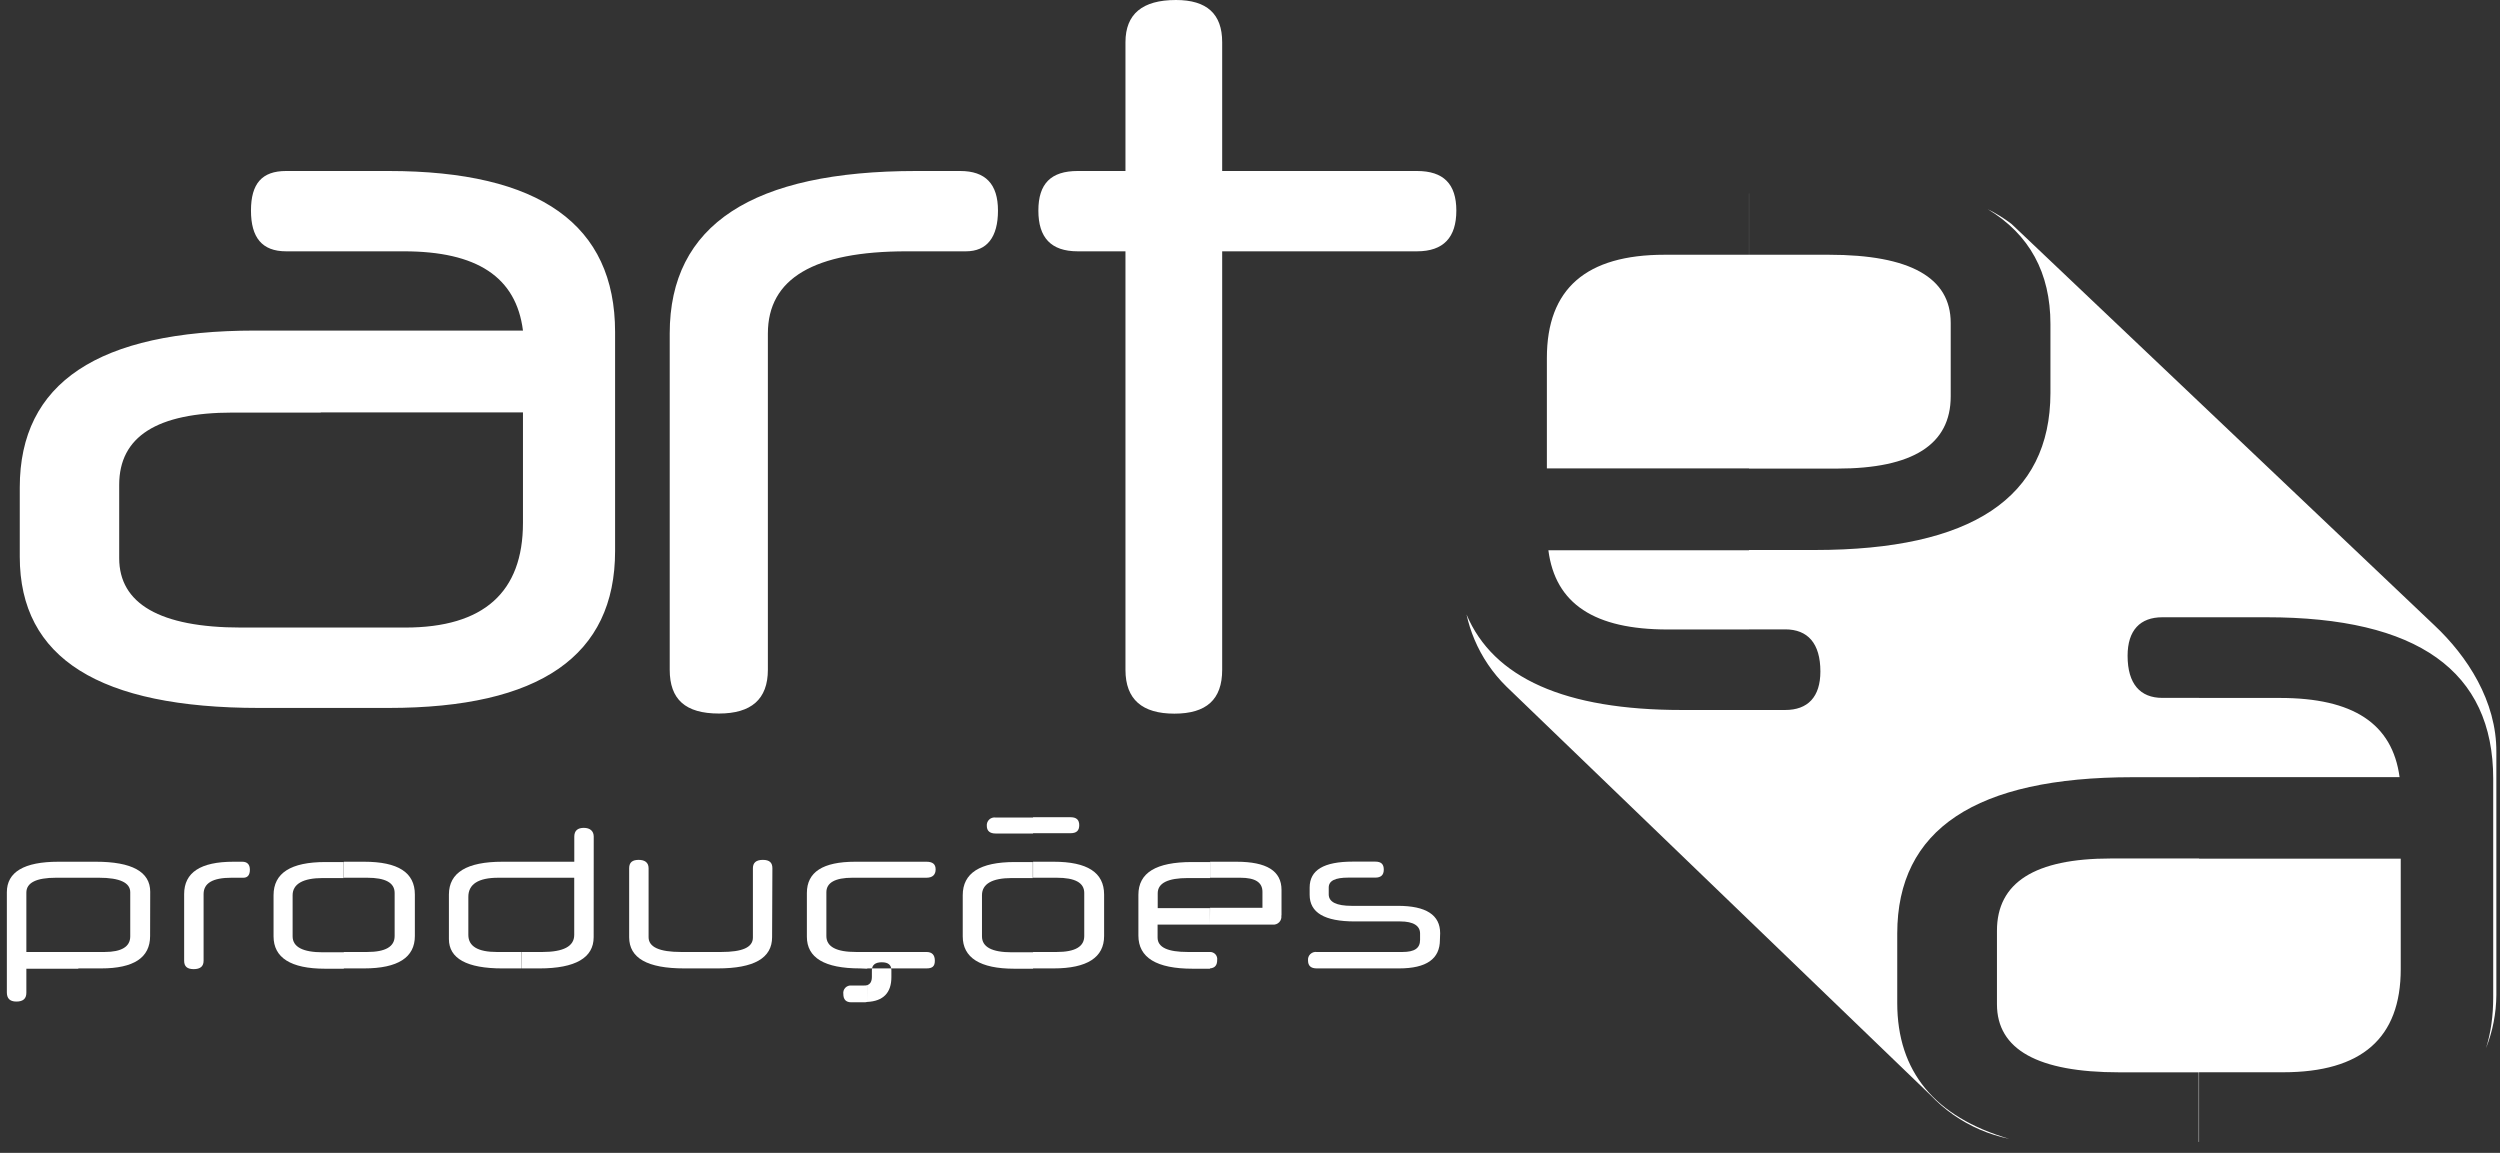 <?xml version="1.0" encoding="UTF-8" standalone="no"?><svg width="193" height="89" viewBox="0 0 193 89" fill="none" xmlns="http://www.w3.org/2000/svg">
<rect x="0" y="0" width="193" height="89" fill="#333333" stroke="none"/>
<path fill-rule="evenodd" clip-rule="evenodd" d="M29.995 13.201H24.762V19.402H31.174C36.808 19.402 39.847 21.372 40.373 25.52H24.762V31.837H40.373V40.365C40.373 45.716 37.344 48.447 31.286 48.447H24.762V54.653H29.995C41.674 54.653 47.485 50.626 47.485 42.539V25.636C47.485 17.345 41.674 13.201 29.995 13.201ZM74.118 13.201H70.753C58.101 13.201 51.702 17.345 51.702 25.743V51.704C51.702 53.994 52.909 55.085 55.505 55.085C57.984 55.085 59.28 53.994 59.28 51.704V25.752C59.28 21.488 62.849 19.402 69.998 19.402H74.57C76.192 19.402 77.044 18.315 77.044 16.258C77.044 14.2 76.075 13.201 74.127 13.201H74.118ZM109.39 13.201H94.352V3.252C94.352 1.073 93.168 0 90.782 0C88.188 0 86.89 1.084 86.886 3.252V13.201H83.2C81.136 13.201 80.162 14.172 80.162 16.258C80.162 18.343 81.136 19.402 83.2 19.402H86.886V51.713C86.886 54.003 88.187 55.094 90.661 55.094C93.136 55.094 94.352 54.003 94.352 51.713V19.402H109.39C111.455 19.402 112.429 18.315 112.429 16.258C112.429 14.2 111.441 13.201 109.39 13.201ZM24.762 13.201H22.087C20.223 13.201 19.375 14.172 19.375 16.258C19.375 18.343 20.232 19.402 22.087 19.402H24.762V13.201ZM24.762 25.52H19.701C7.585 25.52 1.526 29.556 1.526 37.629V42.98C1.526 50.83 7.692 54.653 20.018 54.653H24.762V48.447H18.61C12.329 48.447 9.202 46.59 9.202 43.096V37.425C9.202 33.709 12.119 31.851 17.958 31.851H24.762V25.52Z" fill="white"/>
<path fill-rule="evenodd" clip-rule="evenodd" d="M137.817 54.811H135.021H129.83C120.822 54.811 115.288 52.349 113.215 47.437C113.36 48.093 113.563 48.736 113.824 49.358C114.396 50.721 115.233 51.957 116.288 52.995L149.03 84.539C150.109 85.677 151.409 86.585 152.851 87.207C153.58 87.521 154.338 87.759 155.112 87.919C149.349 86.225 146.467 82.713 146.467 77.428V72.077C146.467 64.025 152.525 60 164.641 60H169.767V59.995H185.248C184.689 55.852 181.651 53.882 176.017 53.882H169.767V53.877H166.934C165.224 53.877 164.25 52.8 164.25 50.626C164.25 48.652 165.224 47.653 166.934 47.653H169.767H174.959C186.637 47.647 192.476 51.803 192.476 60.12V76.991C192.476 78.43 192.291 79.74 191.92 80.922C192.434 79.624 192.709 78.232 192.719 76.81V58.063C192.742 54.124 190.473 50.654 187.933 48.271L155.284 17.284C154.706 16.847 154.093 16.467 153.451 16.148C156.681 18.099 158.294 21.062 158.294 25.018V30.35C158.279 38.423 152.213 42.46 140.096 42.46H135.021V42.478H119.535C120.067 46.627 123.105 48.596 128.739 48.596H135.021V48.587H137.817C139.56 48.587 140.534 49.664 140.534 51.838C140.534 53.808 139.56 54.811 137.817 54.811ZM135.021 14.934V19.667H128.502C122.457 19.667 119.419 22.282 119.419 27.633V36.161H135.021V36.175H141.834C147.675 36.175 150.595 34.317 150.595 30.601V24.93C150.595 21.432 147.468 19.667 141.187 19.667H135.026V14.934H135.021ZM169.767 88.158H169.739V82.783H163.602C157.32 82.783 154.165 81.023 154.165 77.525V71.849C154.165 68.133 157.082 66.275 162.954 66.275H169.767V66.289H185.337V74.812C185.337 80.136 182.331 82.779 176.254 82.779H169.767V88.158Z" fill="white"/>
<path fill-rule="evenodd" clip-rule="evenodd" d="M11.588 72.263C11.588 73.935 10.32 74.761 7.813 74.761H6.047V73.493H8.079C9.379 73.493 10.055 73.085 10.055 72.29V68.881C10.055 68.147 9.258 67.761 7.636 67.761H6.047V66.526H7.403C10.176 66.526 11.597 67.292 11.597 68.848L11.588 72.263ZM6.047 74.785H2.035V76.643C2.035 77.084 1.797 77.321 1.266 77.321C0.734 77.321 0.529 77.052 0.529 76.61V68.881C0.529 67.32 1.857 66.526 4.509 66.526H6.047V67.761H4.332C2.799 67.761 2.035 68.147 2.035 68.909V73.493H6.047V74.785Z" fill="white"/>
<path fill-rule="evenodd" clip-rule="evenodd" d="M17.87 67.761C16.425 67.761 15.717 68.175 15.717 69.025V74.172C15.717 74.613 15.451 74.817 14.953 74.817C14.454 74.817 14.216 74.613 14.216 74.172V69.025C14.216 67.353 15.484 66.526 18.019 66.526H18.704C19.086 66.526 19.291 66.735 19.291 67.144C19.291 67.552 19.114 67.761 18.793 67.761H17.87Z" fill="white"/>
<path fill-rule="evenodd" clip-rule="evenodd" d="M32.027 72.263C32.027 73.907 30.732 74.761 28.108 74.761H26.542V73.493H28.341C29.758 73.493 30.466 73.083 30.466 72.263V68.937C30.466 68.147 29.758 67.761 28.341 67.761H26.542V66.526H28.108C30.732 66.526 32.027 67.353 32.027 69.057V72.263ZM26.542 74.785H25.098C22.441 74.785 21.118 73.93 21.118 72.286V69.109C21.118 67.404 22.441 66.549 25.125 66.549H26.523V67.785H24.92C23.387 67.785 22.59 68.249 22.59 69.109V72.286C22.59 73.108 23.387 73.517 24.92 73.517H26.542V74.785Z" fill="white"/>
<path fill-rule="evenodd" clip-rule="evenodd" d="M45.831 72.351C45.831 73.935 44.433 74.762 41.637 74.762H40.257V73.494H41.851C43.501 73.494 44.33 73.057 44.33 72.174V67.762H40.257V66.526H44.335V64.589C44.335 64.125 44.6 63.911 45.071 63.911C45.542 63.911 45.836 64.148 45.836 64.589L45.831 72.351ZM40.239 74.762H38.785C36.04 74.762 34.656 73.995 34.656 72.495V69.058C34.656 67.353 36.054 66.526 38.785 66.526H40.257V67.762H38.459C36.925 67.762 36.156 68.263 36.156 69.234V72.174C36.156 73.057 36.897 73.494 38.37 73.494H40.234L40.239 74.762Z" fill="white"/>
<path fill-rule="evenodd" clip-rule="evenodd" d="M59.606 72.351C59.606 73.967 58.208 74.761 55.412 74.761H52.816C49.983 74.761 48.571 73.967 48.571 72.351V67.028C48.571 66.563 48.836 66.382 49.307 66.382C49.778 66.382 50.071 66.586 50.071 67.028V72.351C50.071 73.112 50.901 73.493 52.578 73.493H55.678C57.299 73.493 58.124 73.145 58.124 72.379V67.028C58.124 66.614 58.362 66.382 58.893 66.382C59.424 66.382 59.629 66.614 59.629 67.028L59.606 72.351Z" fill="white"/>
<path fill-rule="evenodd" clip-rule="evenodd" d="M66.951 66.526H71.522C71.988 66.526 72.231 66.702 72.231 67.116C72.231 67.529 71.993 67.761 71.522 67.761H66.951V66.526ZM66.951 73.493H71.522C71.965 73.493 72.17 73.73 72.17 74.172C72.17 74.613 71.965 74.761 71.522 74.761H66.951V73.493ZM66.951 77.349C68.19 77.288 68.815 76.643 68.815 75.435V74.906C68.815 74.497 68.577 74.288 68.074 74.288C67.57 74.288 67.309 74.497 67.309 74.906V75.407C67.309 75.76 67.193 75.965 66.955 76.053L66.951 77.349ZM66.391 74.761C63.647 74.761 62.291 73.935 62.291 72.318V68.937C62.291 67.32 63.53 66.526 66.019 66.526H66.951V67.761H65.8C64.472 67.761 63.796 68.147 63.796 68.881V72.263C63.796 73.086 64.562 73.496 66.093 73.493H66.951V74.785L66.391 74.761ZM66.951 76.053V77.349C66.855 77.374 66.756 77.383 66.657 77.377H65.725C65.315 77.377 65.105 77.172 65.105 76.731C65.093 76.645 65.1 76.558 65.126 76.476C65.153 76.394 65.197 76.319 65.257 76.256C65.317 76.194 65.39 76.145 65.471 76.115C65.552 76.085 65.639 76.073 65.725 76.081H66.704C66.787 76.088 66.871 76.079 66.951 76.053Z" fill="white"/>
<path fill-rule="evenodd" clip-rule="evenodd" d="M85.237 72.263C85.237 73.907 83.937 74.761 81.341 74.761H79.752V73.493H81.579C82.995 73.493 83.704 73.083 83.704 72.263V68.937C83.704 68.147 82.995 67.761 81.579 67.761H79.752V66.526H81.341C83.937 66.526 85.237 67.353 85.237 69.058V72.263ZM79.752 64.324V63.089H82.641C83.107 63.089 83.317 63.293 83.317 63.706C83.317 64.12 83.112 64.324 82.641 64.324H79.752ZM79.752 74.785H78.307C75.651 74.785 74.323 73.93 74.323 72.286V69.109C74.323 67.404 75.651 66.549 78.335 66.549H79.733V67.785H78.112C76.574 67.785 75.809 68.249 75.809 69.109V72.286C75.809 73.108 76.574 73.517 78.112 73.517H79.752V74.785ZM79.752 63.112V64.347H76.858C76.415 64.347 76.182 64.143 76.182 63.758C76.174 63.668 76.185 63.578 76.217 63.494C76.248 63.41 76.298 63.334 76.363 63.272C76.428 63.209 76.506 63.163 76.592 63.135C76.678 63.108 76.769 63.099 76.858 63.112H79.752Z" fill="white"/>
<path fill-rule="evenodd" clip-rule="evenodd" d="M98.919 70.674C98.934 70.767 98.928 70.863 98.899 70.953C98.871 71.043 98.823 71.125 98.757 71.194C98.692 71.262 98.611 71.314 98.522 71.347C98.433 71.379 98.338 71.39 98.244 71.38H93.407V70.084H97.461V68.848C97.461 68.115 96.902 67.761 95.751 67.761H93.421V66.526H95.457C97.787 66.526 98.933 67.232 98.933 68.704V70.674H98.919ZM93.407 73.493C93.486 73.491 93.565 73.505 93.638 73.536C93.712 73.567 93.777 73.614 93.831 73.672C93.884 73.731 93.924 73.801 93.947 73.877C93.97 73.953 93.977 74.033 93.966 74.111C93.966 74.525 93.789 74.729 93.407 74.761V73.493ZM93.407 71.38H89.366V72.379C89.366 73.145 90.163 73.493 91.696 73.493H93.407V74.785H92.078C89.282 74.785 87.884 73.93 87.884 72.225V69.081C87.884 67.376 89.245 66.549 92.018 66.549H93.416V67.785H91.706C90.172 67.785 89.376 68.17 89.376 68.96V70.107H93.416L93.407 71.38Z" fill="white"/>
<path fill-rule="evenodd" clip-rule="evenodd" d="M111.162 72.555C111.162 74.023 110.132 74.761 108.007 74.761H101.655C101.189 74.761 100.979 74.552 100.979 74.144C100.97 74.054 100.981 73.963 101.012 73.879C101.043 73.794 101.093 73.717 101.158 73.655C101.223 73.592 101.302 73.545 101.388 73.517C101.474 73.489 101.565 73.481 101.655 73.493H108.272C109.204 73.493 109.629 73.201 109.629 72.564V72.063C109.629 71.478 109.125 71.134 108.095 71.134H104.586C102.256 71.134 101.105 70.46 101.105 69.076V68.519C101.105 67.167 102.196 66.517 104.437 66.517H106.175C106.641 66.517 106.828 66.726 106.828 67.134C106.828 67.543 106.618 67.752 106.175 67.752H104.083C103.081 67.752 102.578 67.989 102.578 68.519V69.048C102.578 69.633 103.17 69.931 104.349 69.931H107.918C110.099 69.931 111.18 70.637 111.18 72.044L111.162 72.555Z" fill="white"/>
</svg>
